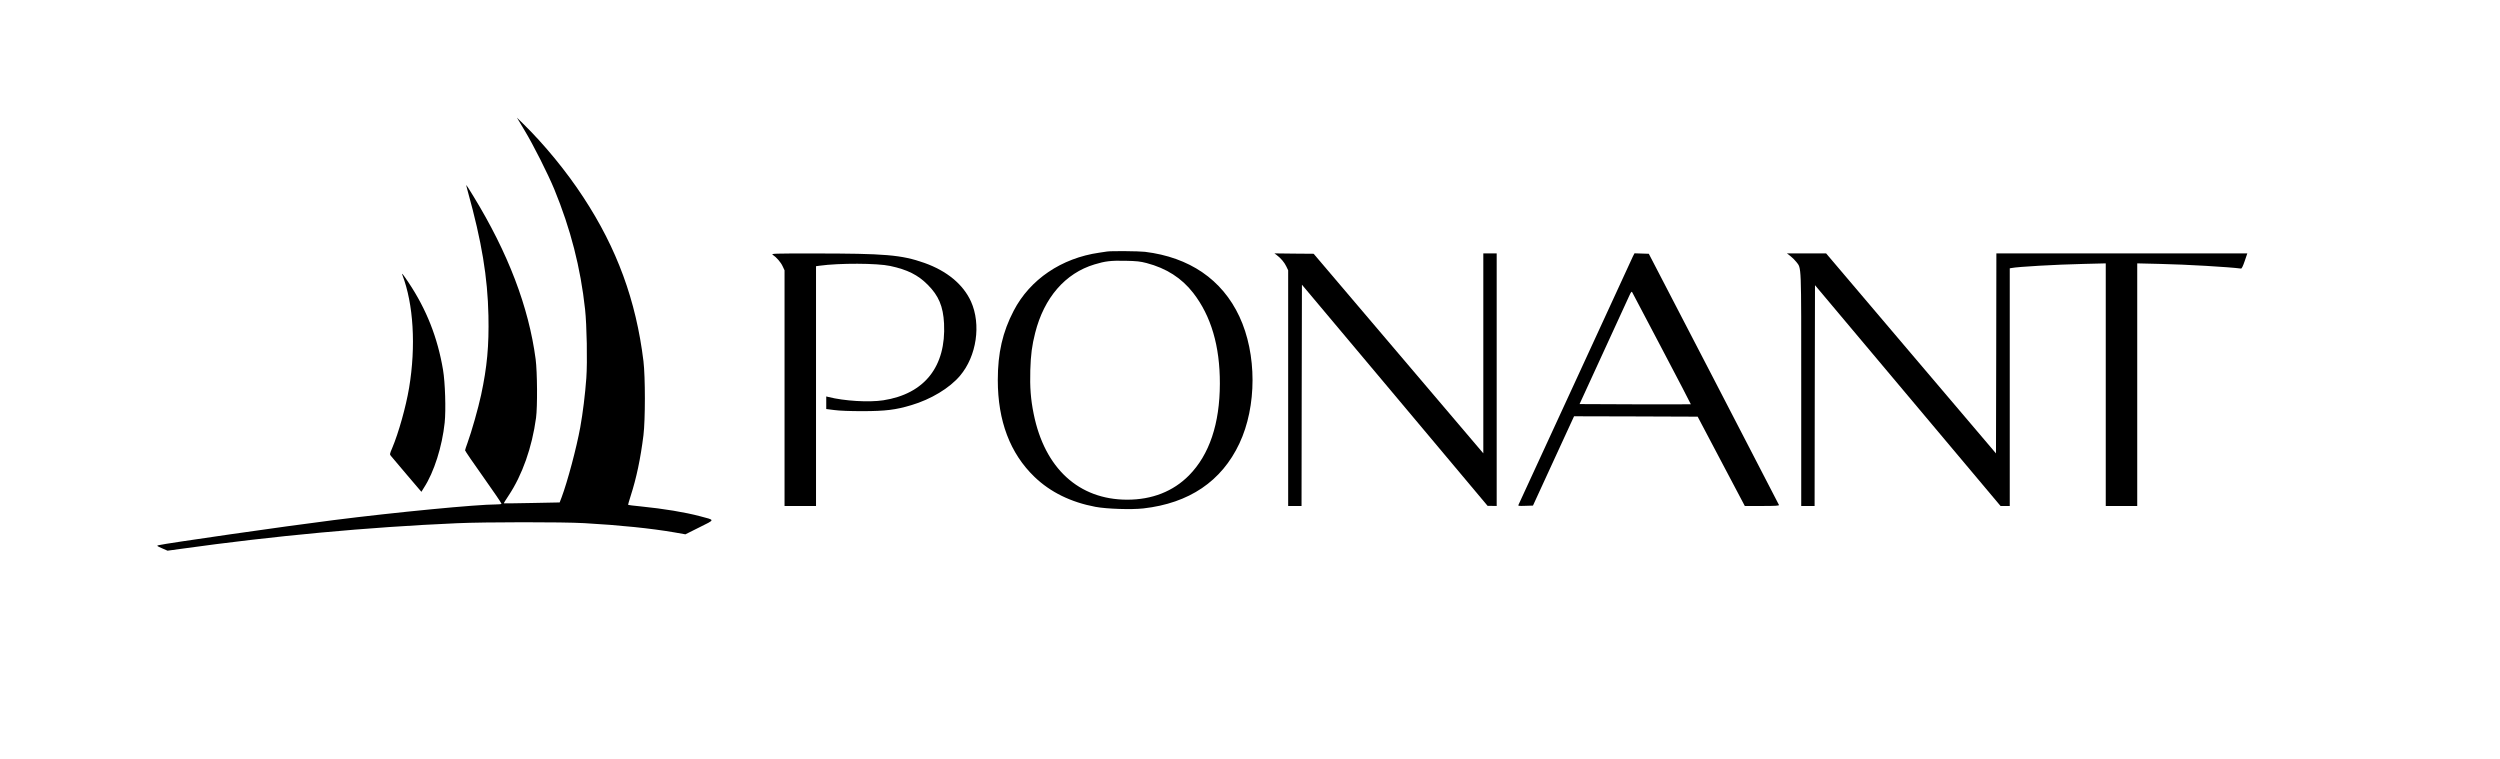 <svg xmlns="http://www.w3.org/2000/svg" viewBox="0 0 3177 964" preserveAspectRatio="xMidYMid meet"><g transform="translate(0,964) scale(0.1,-0.1)" fill="currentColor" stroke="none"><path d="M6665 7985 c115 -190 298 -555 379 -750 207 -504 334 -997 391 -1525 22 -201 31 -664 16 -875 -15 -205 -44 -442 -77 -625 -48 -263 -162 -690 -237 -890 l-25 -65 -353 -7 c-194 -4 -355 -6 -356 -4 -2 2 25 46 60 98 174 261 298 612 349 988 19 142 16 583 -5 745 -88 665 -350 1351 -793 2075 -47 77 -87 140 -89 140 -2 0 8 -39 21 -87 176 -633 251 -1087 261 -1574 8 -384 -17 -652 -93 -1007 -37 -172 -122 -471 -173 -610 -17 -46 -31 -89 -31 -95 0 -7 105 -161 234 -342 129 -182 232 -333 229 -337 -2 -5 -31 -8 -64 -8 -246 0 -1278 -99 -2074 -200 -618 -78 -2120 -294 -2219 -318 -28 -7 -26 -9 42 -39 l71 -31 168 23 c1188 166 2372 276 3508 326 357 16 1339 17 1620 1 449 -25 853 -67 1143 -117 l142 -25 178 89 c204 102 203 89 8 141 -193 51 -458 95 -755 125 -85 8 -156 17 -158 19 -3 2 12 55 32 116 73 226 125 473 162 770 24 196 24 740 0 940 -94 771 -337 1434 -765 2085 -215 329 -495 670 -771 940 l-72 70 96 -160z"></path><path d="M14070 6444 c-14 -2 -59 -9 -100 -15 -481 -69 -881 -340 -1088 -738 -141 -270 -202 -536 -202 -881 0 -519 156 -932 467 -1231 201 -193 461 -321 774 -380 145 -27 458 -37 609 -20 582 66 994 345 1220 825 223 473 223 1138 0 1614 -220 470 -635 753 -1200 822 -78 9 -423 12 -480 4z m501 -147 c251 -66 445 -190 592 -379 227 -293 340 -674 339 -1153 -1 -510 -133 -903 -392 -1166 -202 -204 -469 -309 -785 -309 -615 0 -1050 399 -1189 1090 -38 187 -49 339 -43 555 6 198 21 314 62 475 113 447 382 758 754 870 135 41 206 50 391 46 148 -3 190 -8 271 -29z"></path><path d="M9820 6402 c47 -31 103 -95 126 -146 l24 -51 0 -1497 0 -1498 200 0 200 0 0 1524 0 1523 43 6 c253 35 734 33 900 -3 219 -47 353 -114 477 -239 139 -139 196 -275 207 -492 27 -547 -248 -895 -772 -976 -184 -28 -496 -9 -697 42 l-28 7 0 -80 0 -80 103 -13 c64 -9 198 -14 362 -14 288 1 416 16 615 76 251 74 487 217 620 374 211 249 270 651 140 942 -99 219 -306 390 -593 492 -293 103 -496 120 -1417 120 -502 0 -533 -1 -510 -17z"></path><path d="M16225 6398 c51 -38 96 -91 121 -143 l24 -50 0 -1497 0 -1498 85 0 85 0 2 1406 3 1406 1180 -1405 1180 -1406 58 0 57 -1 0 1605 0 1605 -85 0 -85 0 0 -1271 0 -1270 -1078 1268 -1078 1268 -249 2 -250 3 30 -22z"></path><path d="M20751 6382 c-11 -21 -340 -736 -731 -1588 -392 -852 -716 -1557 -722 -1567 -8 -17 -3 -18 87 -15 l96 3 261 568 261 567 785 -2 786 -3 299 -567 300 -568 219 0 c172 0 219 3 215 13 -3 6 -376 727 -829 1602 l-825 1590 -91 3 -91 3 -20 -39z m368 -1172 c204 -387 369 -705 368 -707 -2 -2 -321 -2 -709 -1 l-705 3 303 660 c167 363 315 687 330 719 19 43 29 55 35 44 4 -8 175 -331 378 -718z"></path><path d="M22751 6387 c24 -18 58 -52 76 -75 67 -88 63 8 63 -1624 l0 -1478 85 0 85 0 2 1403 3 1403 1179 -1403 1179 -1403 59 0 58 0 0 1510 0 1510 23 4 c75 16 559 44 915 52 l282 7 0 -1541 0 -1542 200 0 200 0 0 1542 0 1541 293 -7 c333 -7 873 -39 1026 -59 9 -1 25 31 47 96 l33 97 -1595 0 -1594 0 -2 -1271 -3 -1271 -1080 1271 -1079 1271 -249 0 -249 0 43 -33z"></path><path d="M5113 6147 c142 -371 174 -906 86 -1435 -40 -239 -133 -572 -215 -766 -32 -75 -33 -80 -16 -100 9 -12 100 -120 202 -239 l185 -217 33 53 c128 197 231 522 263 826 17 164 6 511 -21 671 -69 410 -210 767 -437 1108 -68 102 -93 133 -80 99z"></path></g></svg>